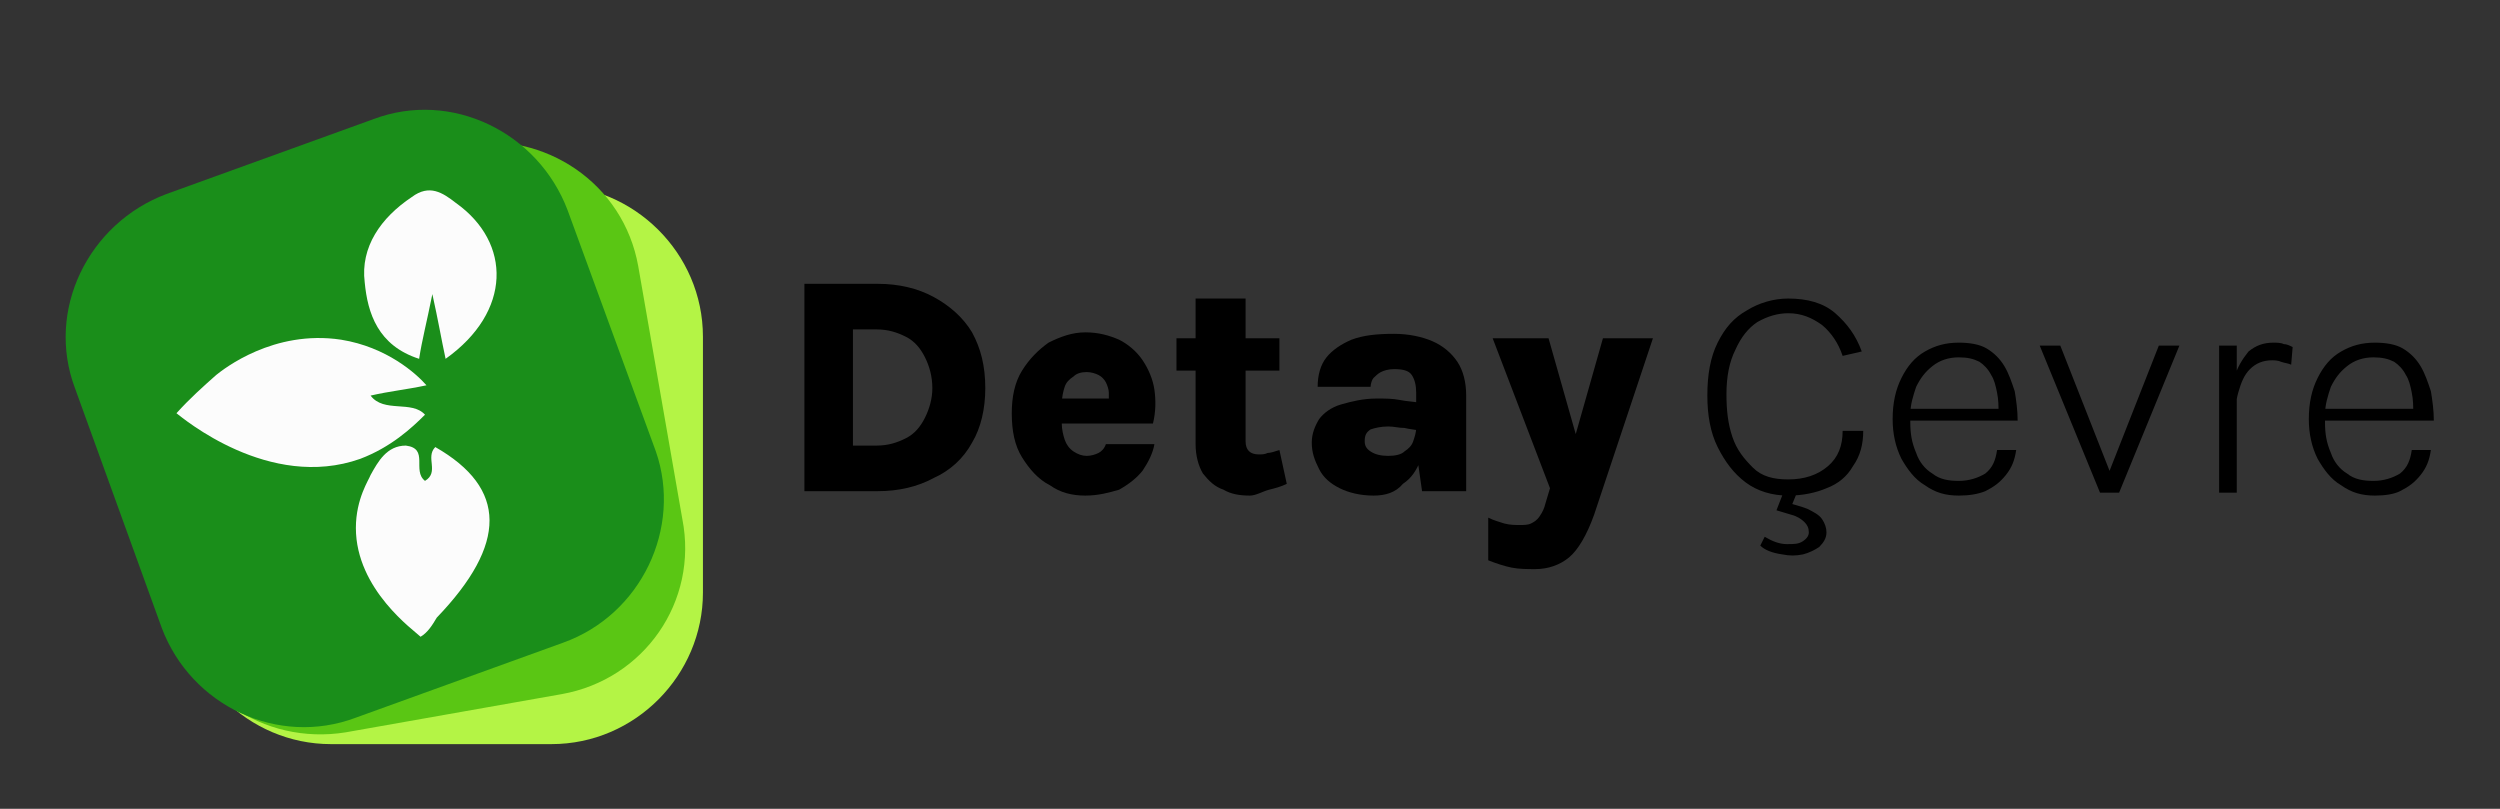 <svg enable-background="new 0 0 170 55" viewBox="0 0 170 55" xmlns="http://www.w3.org/2000/svg"><rect x="0" y="0" width="170" height="55" fill="#333333" stroke="none"/><path d="m37.5 50.6h-15c-5.6 0-10.3-4.6-10.3-10.3v-17.4c0-5.6 4.6-10.3 10.3-10.3h15c5.6 0 10.3 4.6 10.3 10.3v17.4c0 5.6-4.6 10.3-10.3 10.3z" fill="#b4f445"/><path d="m38.2 47.2-14.7 2.6c-5.6.9-10.9-2.7-11.9-8.3l-3.1-17.2c-1-5.6 2.7-10.9 8.3-11.9l14.7-2.6c5.6-.9 10.9 2.7 11.9 8.3l3 17.2c1.1 5.6-2.6 10.9-8.2 11.9z" fill="#5ac614"/><path d="m38.3 43.7-14.1 5.1c-5.3 2-11.2-.8-13.2-6.1l-5.9-16.3c-2-5.3.9-11.2 6.2-13.2l14.1-5.1c5.3-2 11.2.9 13.2 6.2l6 16.4c1.8 5.2-1 11.1-6.3 13z" fill="#1a8e1a"/><g fill="#fcfcfc"><path d="m14.7 25.5c.5-.4 3.9-3.1 8.5-2.4 3.1.5 5.1 2.3 5.8 3.1-1.4.3-2.5.4-3.8.7.9 1.2 2.8.3 3.7 1.3-.9.9-2.3 2.2-4.4 3-6.2 2.2-12.1-2.8-12.5-3.1.9-1 1.8-1.8 2.7-2.6z"/><path d="m28.6 43.3c-.4-.4-4.4-3.2-4.4-7.4 0-2 .9-3.3 1-3.6.5-.9 1.1-2 2.4-2 1.6.2.4 1.7 1.3 2.4 1-.6 0-1.6.7-2.3 4.9 2.8 4.9 6.6.1 11.6-.3.5-.6 1-1.1 1.3z"/><path d="m30.3 24.4c-.3-1.4-.5-2.6-.9-4.4-.4 2-.7 3.1-.9 4.4-2.8-.9-3.5-3.1-3.7-5.2-.3-2.4 1.1-4.4 3.2-5.8 1.2-.9 2.1-.3 3 .4 3.8 2.7 3.8 7.4-.7 10.6z"/></g><g enable-background="new"><path d="m54.7 19.3h5c1.4 0 2.7.3 3.8.9s2 1.4 2.6 2.4c.6 1.1.9 2.3.9 3.8 0 1.4-.3 2.7-.9 3.7-.6 1.1-1.5 1.9-2.6 2.4-1.1.6-2.4.9-3.8.9h-5zm3.3 3.1v7.9h1.6c.8 0 1.4-.2 2-.5s1-.8 1.3-1.4.5-1.3.5-2c0-.8-.2-1.5-.5-2.1s-.7-1.1-1.3-1.4-1.2-.5-2-.5z"/><path d="m73.8 33.7c-.9 0-1.7-.2-2.4-.7-.8-.4-1.4-1.1-1.9-1.9s-.7-1.8-.7-3c0-1.1.2-2.1.7-2.9s1.1-1.4 1.8-1.9c.8-.4 1.6-.7 2.5-.7s1.6.2 2.3.5c.6.3 1.2.8 1.6 1.4s.7 1.3.8 2 .1 1.5-.1 2.3h-6.9v-1.7h4.4l-.5.3c0-.2 0-.5 0-.7s-.1-.5-.2-.7-.3-.4-.5-.5-.5-.2-.8-.2c-.4 0-.7.1-.9.3-.3.2-.5.4-.6.7s-.2.7-.2 1.2v1.3c0 .4.1.8.2 1.1s.3.6.6.8.6.3.9.3.6-.1.8-.2.4-.3.5-.6h3.3c-.1.6-.4 1.2-.8 1.8-.4.5-.9.9-1.6 1.3-.7.2-1.4.4-2.3.4z"/><path d="m80 25.2v-2.2h7v2.2zm5 8.5c-.7 0-1.3-.1-1.8-.4-.6-.2-1-.6-1.4-1.1-.3-.5-.5-1.2-.5-2v-9.9h3.4v9.7c0 .6.3.9.9.9.2 0 .4 0 .6-.1.2 0 .5-.1.8-.2l.5 2.3c-.4.2-.8.3-1.2.4s-.9.4-1.3.4z"/><path d="m93.4 33.7c-.9 0-1.7-.2-2.3-.5s-1.1-.7-1.4-1.3-.5-1.1-.5-1.8c0-.6.2-1.1.5-1.6.3-.4.8-.8 1.5-1s1.5-.4 2.4-.4c.6 0 1.1 0 1.6.1s.9.1 1.4.2v1.9c-.4-.1-.7-.1-1.1-.2-.4 0-.7-.1-1.1-.1-.5 0-.9.1-1.2.2-.3.2-.4.4-.4.8 0 .3.1.5.4.7s.7.3 1.2.3.9-.1 1.1-.3c.3-.2.5-.4.6-.7s.2-.6.2-.9h.7c0 .8-.1 1.5-.4 2.2s-.6 1.2-1.2 1.6c-.5.6-1.2.8-2 .8zm3.3-.3-.4-2.8v-3.9c0-.5-.1-.9-.3-1.2s-.6-.4-1.2-.4c-.4 0-.7.1-.9.2s-.4.3-.5.4-.2.4-.2.6h-3.6c0-.8.2-1.5.6-2s1-.9 1.7-1.2c.8-.3 1.7-.4 2.9-.4 1 0 1.9.2 2.6.5s1.3.8 1.7 1.4.6 1.4.6 2.3v6.5z"/><path d="m101.5 23h3.8l2.1 7.4h-.5l2.1-7.4h3.4l-4 12c-.5 1.4-1.1 2.4-1.7 2.9s-1.4.8-2.3.8c-.5 0-1.1 0-1.6-.1s-1.1-.3-1.6-.5v-2.9c.4.2.8.3 1.1.4.4.1.7.1 1.1.1.2 0 .5 0 .7-.1s.4-.2.6-.5.3-.5.4-.9l.3-1z"/></g><g enable-background="new"><path d="m121.6 33.7c-1.1 0-2.1-.3-2.9-.9s-1.4-1.4-1.9-2.4-.7-2.2-.7-3.5c0-1.4.2-2.6.7-3.6s1.1-1.7 2-2.2c.8-.5 1.8-.8 2.8-.8 1.3 0 2.4.3 3.2 1s1.4 1.5 1.8 2.6l-1.3.3c-.3-.9-.8-1.6-1.4-2.1-.7-.5-1.4-.8-2.3-.8-.7 0-1.4.2-2.1.6-.6.4-1.1 1-1.5 1.9-.4.8-.6 1.8-.6 3 0 1.1.1 2 .4 2.9s.8 1.5 1.4 2.1 1.4.8 2.4.8c1.1 0 2-.3 2.7-.9s1-1.4 1-2.4h1.4c0 .9-.2 1.7-.7 2.4-.4.7-1 1.2-1.8 1.5-.7.3-1.6.5-2.6.5zm-1.9 3.4.3-.6c.5.3 1 .5 1.5.5s.8 0 1.1-.2.4-.4.4-.6c0-.3-.1-.5-.3-.7s-.5-.4-.9-.5c-.3-.1-.7-.2-1-.3l.7-1.8.9.1-.7 1.7-.4-.6c.6.2 1.1.3 1.6.5.4.2.8.4 1 .7s.3.6.3.9c0 .4-.2.7-.5 1-.3.2-.7.4-1.1.5-.5.1-.9.1-1.4 0-.7-.1-1.2-.3-1.5-.6z"/><path d="m133.2 33.7c-.9 0-1.6-.2-2.3-.7-.7-.4-1.2-1.1-1.6-1.8-.4-.8-.6-1.7-.6-2.7 0-1.1.2-2 .6-2.8s.9-1.4 1.6-1.8 1.4-.6 2.3-.6c.7 0 1.4.1 1.9.4s.9.7 1.2 1.2.5 1.1.7 1.7c.1.6.2 1.3.2 2h-7.4v-.8h6.6l-.5.3c0-.5 0-.9-.1-1.4s-.2-.9-.4-1.2c-.2-.4-.5-.7-.8-.9-.4-.2-.8-.3-1.4-.3-.7 0-1.3.2-1.8.6s-.8.8-1.1 1.4c-.2.6-.4 1.2-.4 1.9v.5c0 .8.1 1.4.4 2.1.2.6.6 1.1 1.1 1.4.5.4 1.1.5 1.8.5s1.3-.2 1.8-.5c.5-.4.7-.9.8-1.6h1.3c-.1.7-.3 1.2-.7 1.7s-.8.8-1.4 1.1c-.5.2-1.1.3-1.8.3z"/><path d="m138.7 23.5h1.4l3.5 8.9h-.3l3.5-8.9h1.4l-4.1 10h-1.3z"/><path d="m150.9 33.5v-10h1.2v10zm.7-4.6c0-1.2.1-2.3.3-3.1s.6-1.4 1-1.9c.5-.4 1-.6 1.7-.6.2 0 .5 0 .7.1.2 0 .4.1.6.2l-.1 1.2c-.2-.1-.4-.1-.7-.2-.2-.1-.5-.1-.6-.1-.6 0-1.1.2-1.5.6s-.6.9-.8 1.6-.2 1.4-.2 2.3h-.4z"/><path d="m161.5 33.7c-.9 0-1.6-.2-2.3-.7-.7-.4-1.2-1.1-1.6-1.8-.4-.8-.6-1.7-.6-2.7 0-1.1.2-2 .6-2.8s.9-1.4 1.6-1.8 1.4-.6 2.3-.6c.7 0 1.4.1 1.9.4s.9.7 1.2 1.2.5 1.1.7 1.7c.1.6.2 1.3.2 2h-7.5v-.8h6.6l-.5.3c0-.5 0-.9-.1-1.4s-.2-.9-.4-1.2c-.2-.4-.5-.7-.8-.9-.4-.2-.8-.3-1.4-.3-.7 0-1.3.2-1.8.6s-.8.8-1.1 1.4c-.2.6-.4 1.2-.4 1.9v.5c0 .8.1 1.4.4 2.1.2.6.6 1.1 1.1 1.4.5.4 1.1.5 1.8.5s1.3-.2 1.8-.5c.5-.4.7-.9.8-1.6h1.3c-.1.7-.3 1.2-.7 1.7s-.8.8-1.4 1.1c-.4.2-1 .3-1.7.3z"/></g></svg>